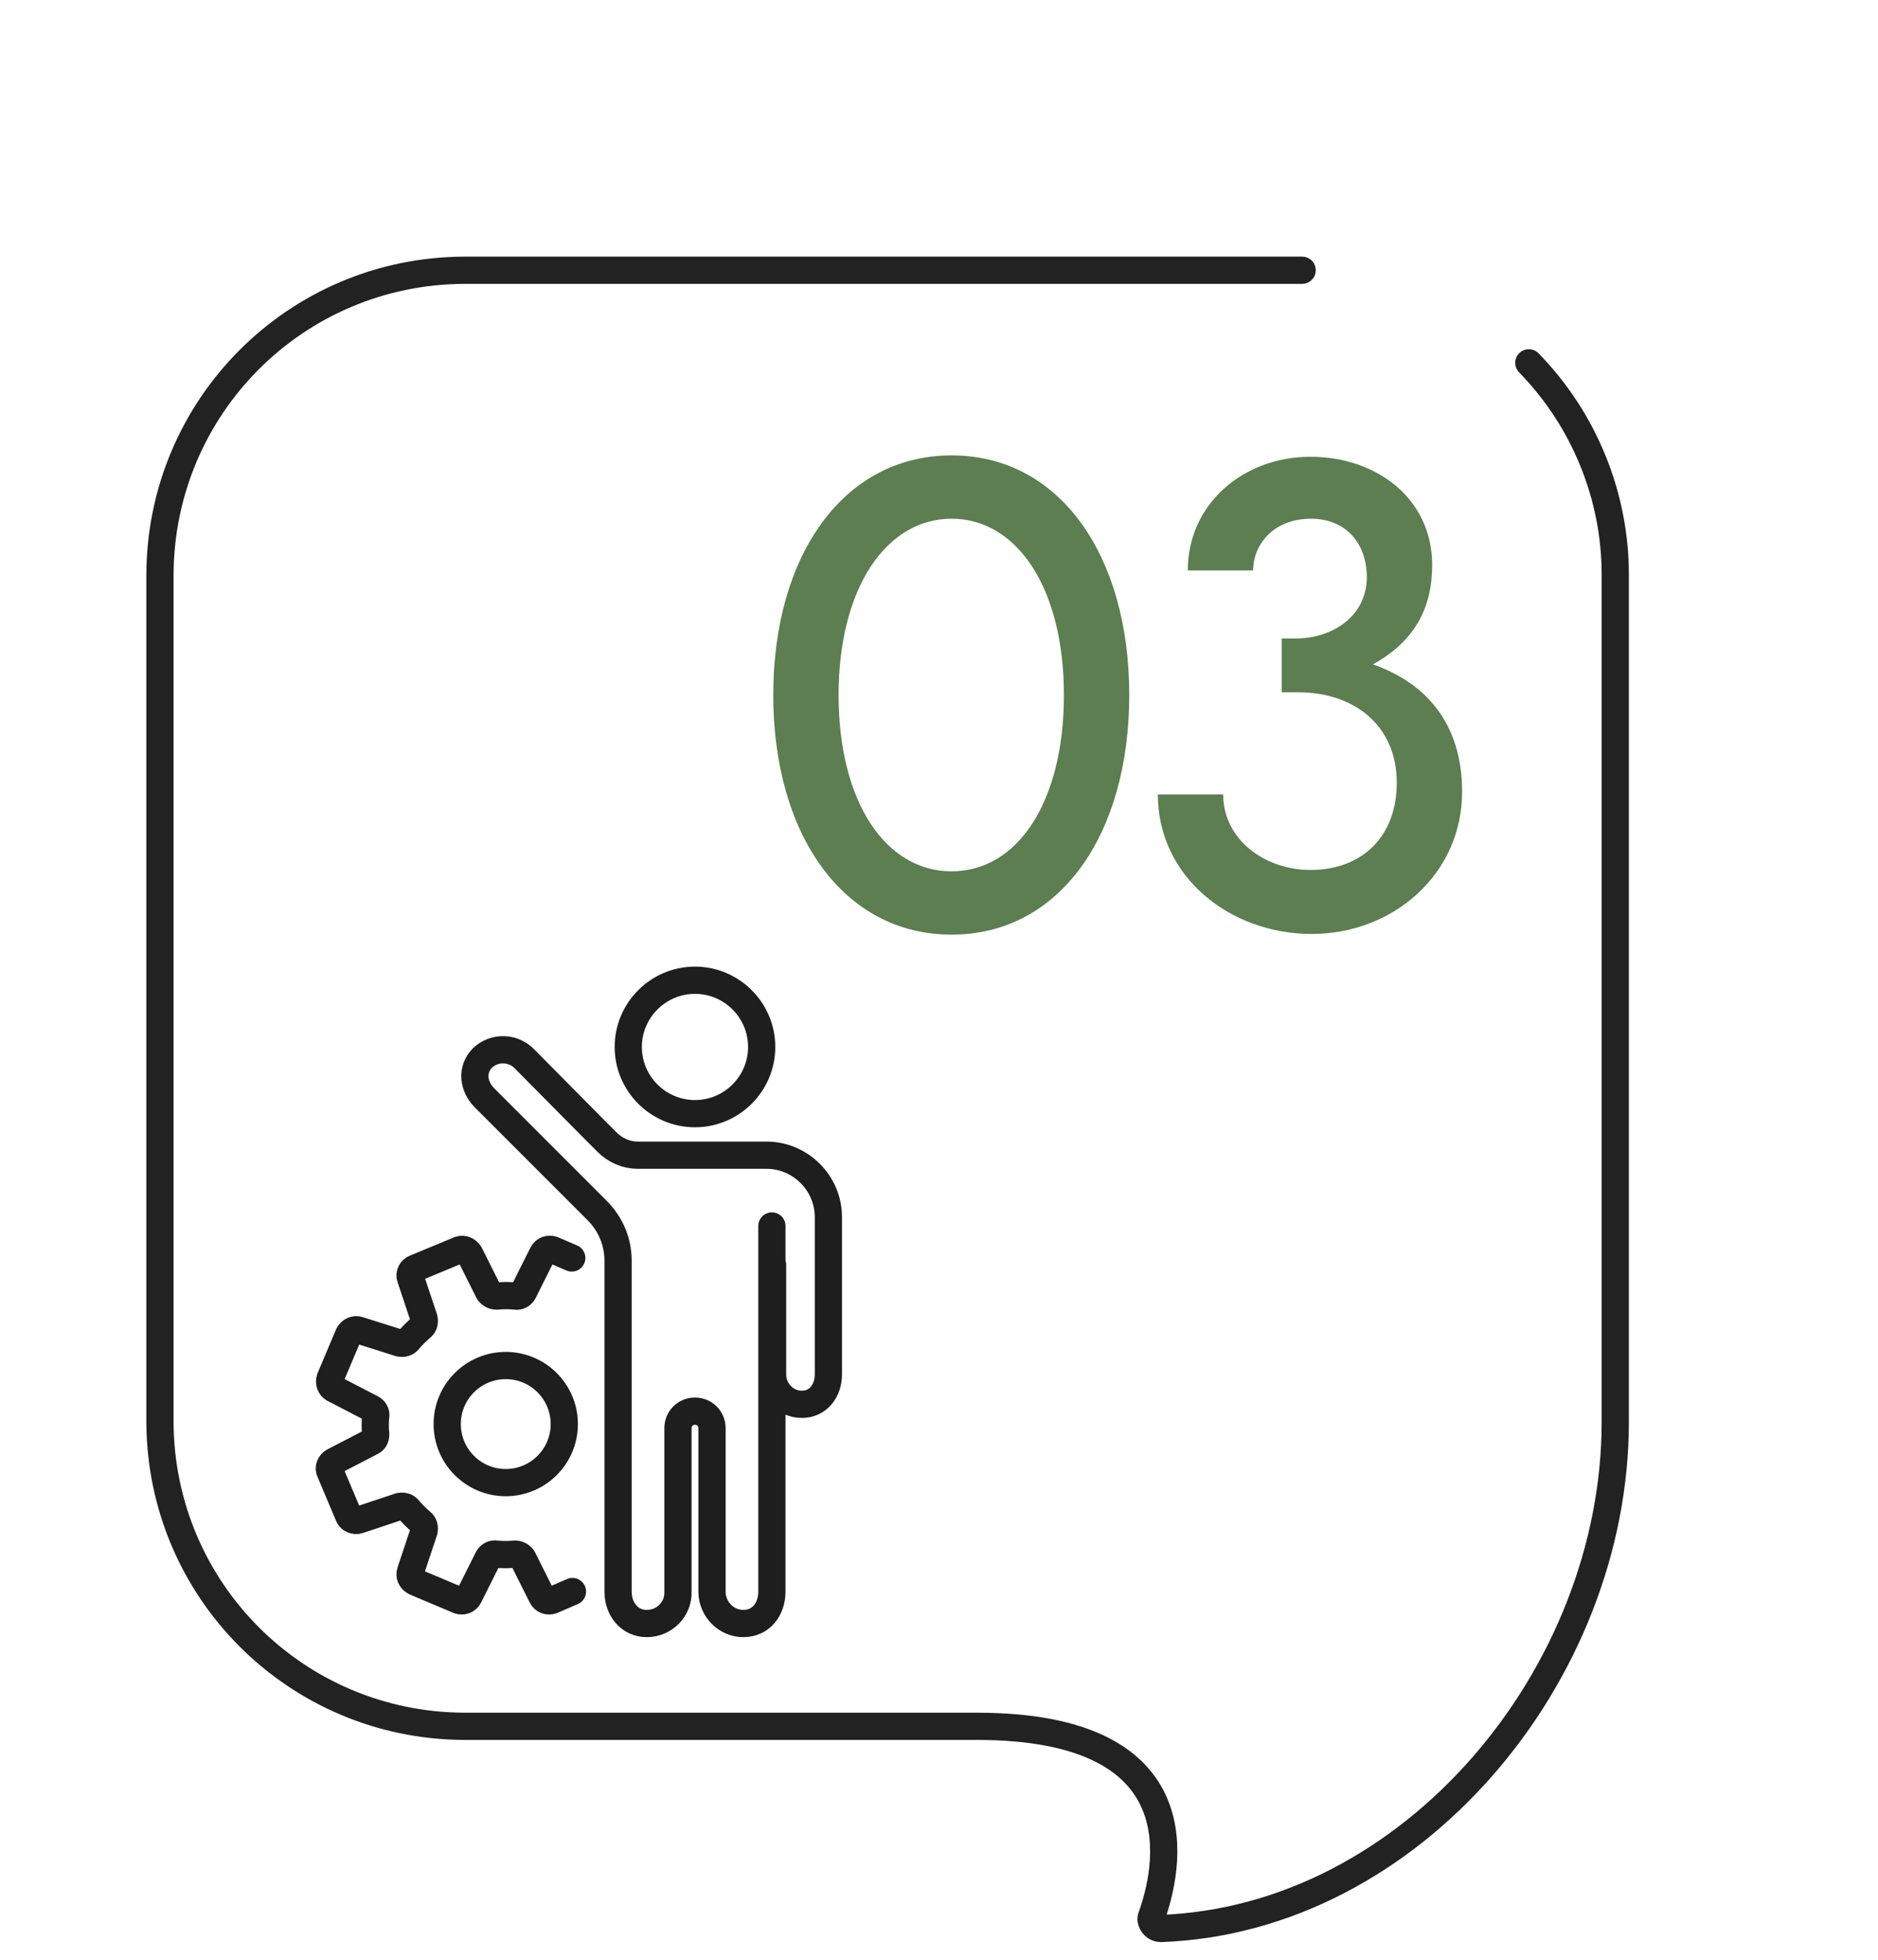 <?xml version="1.0" encoding="utf-8"?>
<!-- Generator: Adobe Illustrator 24.3.0, SVG Export Plug-In . SVG Version: 6.00 Build 0)  -->
<svg version="1.1" id="Layer_1" xmlns="http://www.w3.org/2000/svg" xmlns:xlink="http://www.w3.org/1999/xlink" x="0px" y="0px"
	 viewBox="0 0 275.9 287.9" style="enable-background:new 0 0 275.9 287.9;" xml:space="preserve">
<style type="text/css">
	.st0{fill:#5C7E51;}
	.st1{fill:none;stroke:#222222;stroke-width:4;stroke-linecap:round;stroke-linejoin:round;}
	.st2{fill:none;stroke:#1E1E1E;stroke-width:4;stroke-linecap:round;stroke-linejoin:round;}
</style>
<path class="st0" d="M165.9,102.1c0,20.5-10.2,35.2-26.1,35.2s-26.2-14.7-26.2-35.2s10.3-35.2,26.2-35.2S165.9,81.6,165.9,102.1z
	 M123.2,102.1c0,15.7,6.9,25.9,16.6,25.9s16.5-10.2,16.5-25.9s-6.9-25.9-16.5-25.9S123.2,86.4,123.2,102.1z"/>
<path class="st0" d="M170.1,116.7h9.6c0,6.7,6.2,11.1,12.8,11.1c7.7,0,12.7-5,12.7-12.8c0-8.4-6.2-13.3-14.5-13.3h-2.4v-7.9h2
	c5.6,0,10.5-3.4,10.5-9c0-5-3.1-8.6-8.2-8.6c-5.5,0-8.5,3.8-8.5,7.6h-9.6c0-9.8,8.2-16.7,18-16.7s17.9,6.2,17.9,15.9
	c0,6.4-2.6,11.2-8.7,14.6c7.7,2.7,13.1,8.6,13.1,18.7c0,12.1-10.1,20.9-22.1,20.9S170.1,128.8,170.1,116.7z"/>
<path class="st1" d="M224.6,53.3c8.1,8.3,12.7,19.5,12.7,31.1v124.5c0,37.2-29.9,73.1-66.8,74.4c-0.7,0-1.3-0.6-1.4-1.3
	c0-0.2,0-0.3,0.1-0.5c2.3-6.5,7.6-27.9-25.7-27.9H68.2c-24.7-0.1-44.6-20-44.7-44.7V84.4c0.1-24.7,20-44.6,44.7-44.7h123.1"/>
<path class="st2" d="M102.1,163.6c-5.4,0-9.8-4.4-9.8-9.8c0-5.4,4.4-9.8,9.8-9.8c5.4,0,9.8,4.4,9.8,9.8c0,0,0,0,0,0
	C111.9,159.2,107.5,163.6,102.1,163.6C102.1,163.6,102.1,163.6,102.1,163.6z"/>
<path class="st2" d="M113.5,185.8v16.1c0,2.4,1.9,4.4,4.3,4.4c0,0,0,0,0,0c2.4,0,3.9-2,3.9-4.4v-23.1c0-5-4.1-9.1-9.1-9.1l0,0H93.7
	c-1.7,0-3.3-0.7-4.5-1.9l-1.9-1.9L77,155.5c-1.7-1.7-4.4-1.7-6.1-0.1c-1.7,1.7-1.4,4.2,0.3,5.9l2.9,2.9l3.9,3.9l3.5,3.5l6.2,6.2
	c2,2,3.1,4.6,3.1,7.4v19.8l0,0v28.8c0,2.6,1.7,4.7,4.2,4.7c2.6,0,4.7-2.1,4.6-4.7v-24c0-1.4,1.1-2.5,2.5-2.5l0,0
	c1.4,0,2.5,1.1,2.5,2.5v24c0,2.6,2.1,4.7,4.6,4.7c2.6,0,4.2-2.1,4.2-4.7v-28.8l0,0v-24.9"/>
<path class="st2" d="M84,184.8l-2.8-1.2c-0.6-0.2-1.2,0-1.5,0.6l-2.8,5.6c-0.2,0.4-0.7,0.7-1.2,0.6c-0.9-0.1-1.8-0.1-2.7,0
	c-0.5,0-0.9-0.2-1.2-0.6l-2.8-5.6c-0.3-0.5-0.9-0.8-1.5-0.6l-6.5,2.7c-0.6,0.2-0.9,0.9-0.7,1.4l2,6c0.1,0.5,0,1-0.4,1.3
	c-0.7,0.6-1.3,1.2-1.9,1.9c-0.3,0.4-0.8,0.5-1.3,0.4l-6-1.9c-0.6-0.2-1.2,0.1-1.5,0.7l-2.7,6.4c-0.2,0.6,0,1.2,0.5,1.5l5.6,2.9
	c0.4,0.2,0.7,0.7,0.6,1.1c-0.1,0.9-0.1,1.8,0,2.7c0,0.5-0.2,0.9-0.6,1.1l-5.6,2.9c-0.5,0.3-0.8,0.9-0.5,1.5l2.7,6.4
	c0.2,0.6,0.9,0.9,1.5,0.7l6-2c0.5-0.1,1,0,1.3,0.4c0.6,0.7,1.2,1.3,1.9,1.9c0.4,0.3,0.5,0.8,0.4,1.3l-2,6c-0.2,0.6,0.1,1.2,0.7,1.5
	l6.4,2.7c0.6,0.2,1.2,0,1.5-0.6l2.8-5.6c0.2-0.4,0.7-0.7,1.2-0.6c0.9,0.1,1.8,0.1,2.7,0c0.5,0,0.9,0.2,1.2,0.6l2.8,5.6
	c0.3,0.6,0.9,0.8,1.5,0.6l3-1.3"/>
<circle class="st2" cx="74.3" cy="209.2" r="8.6"/>
</svg>
